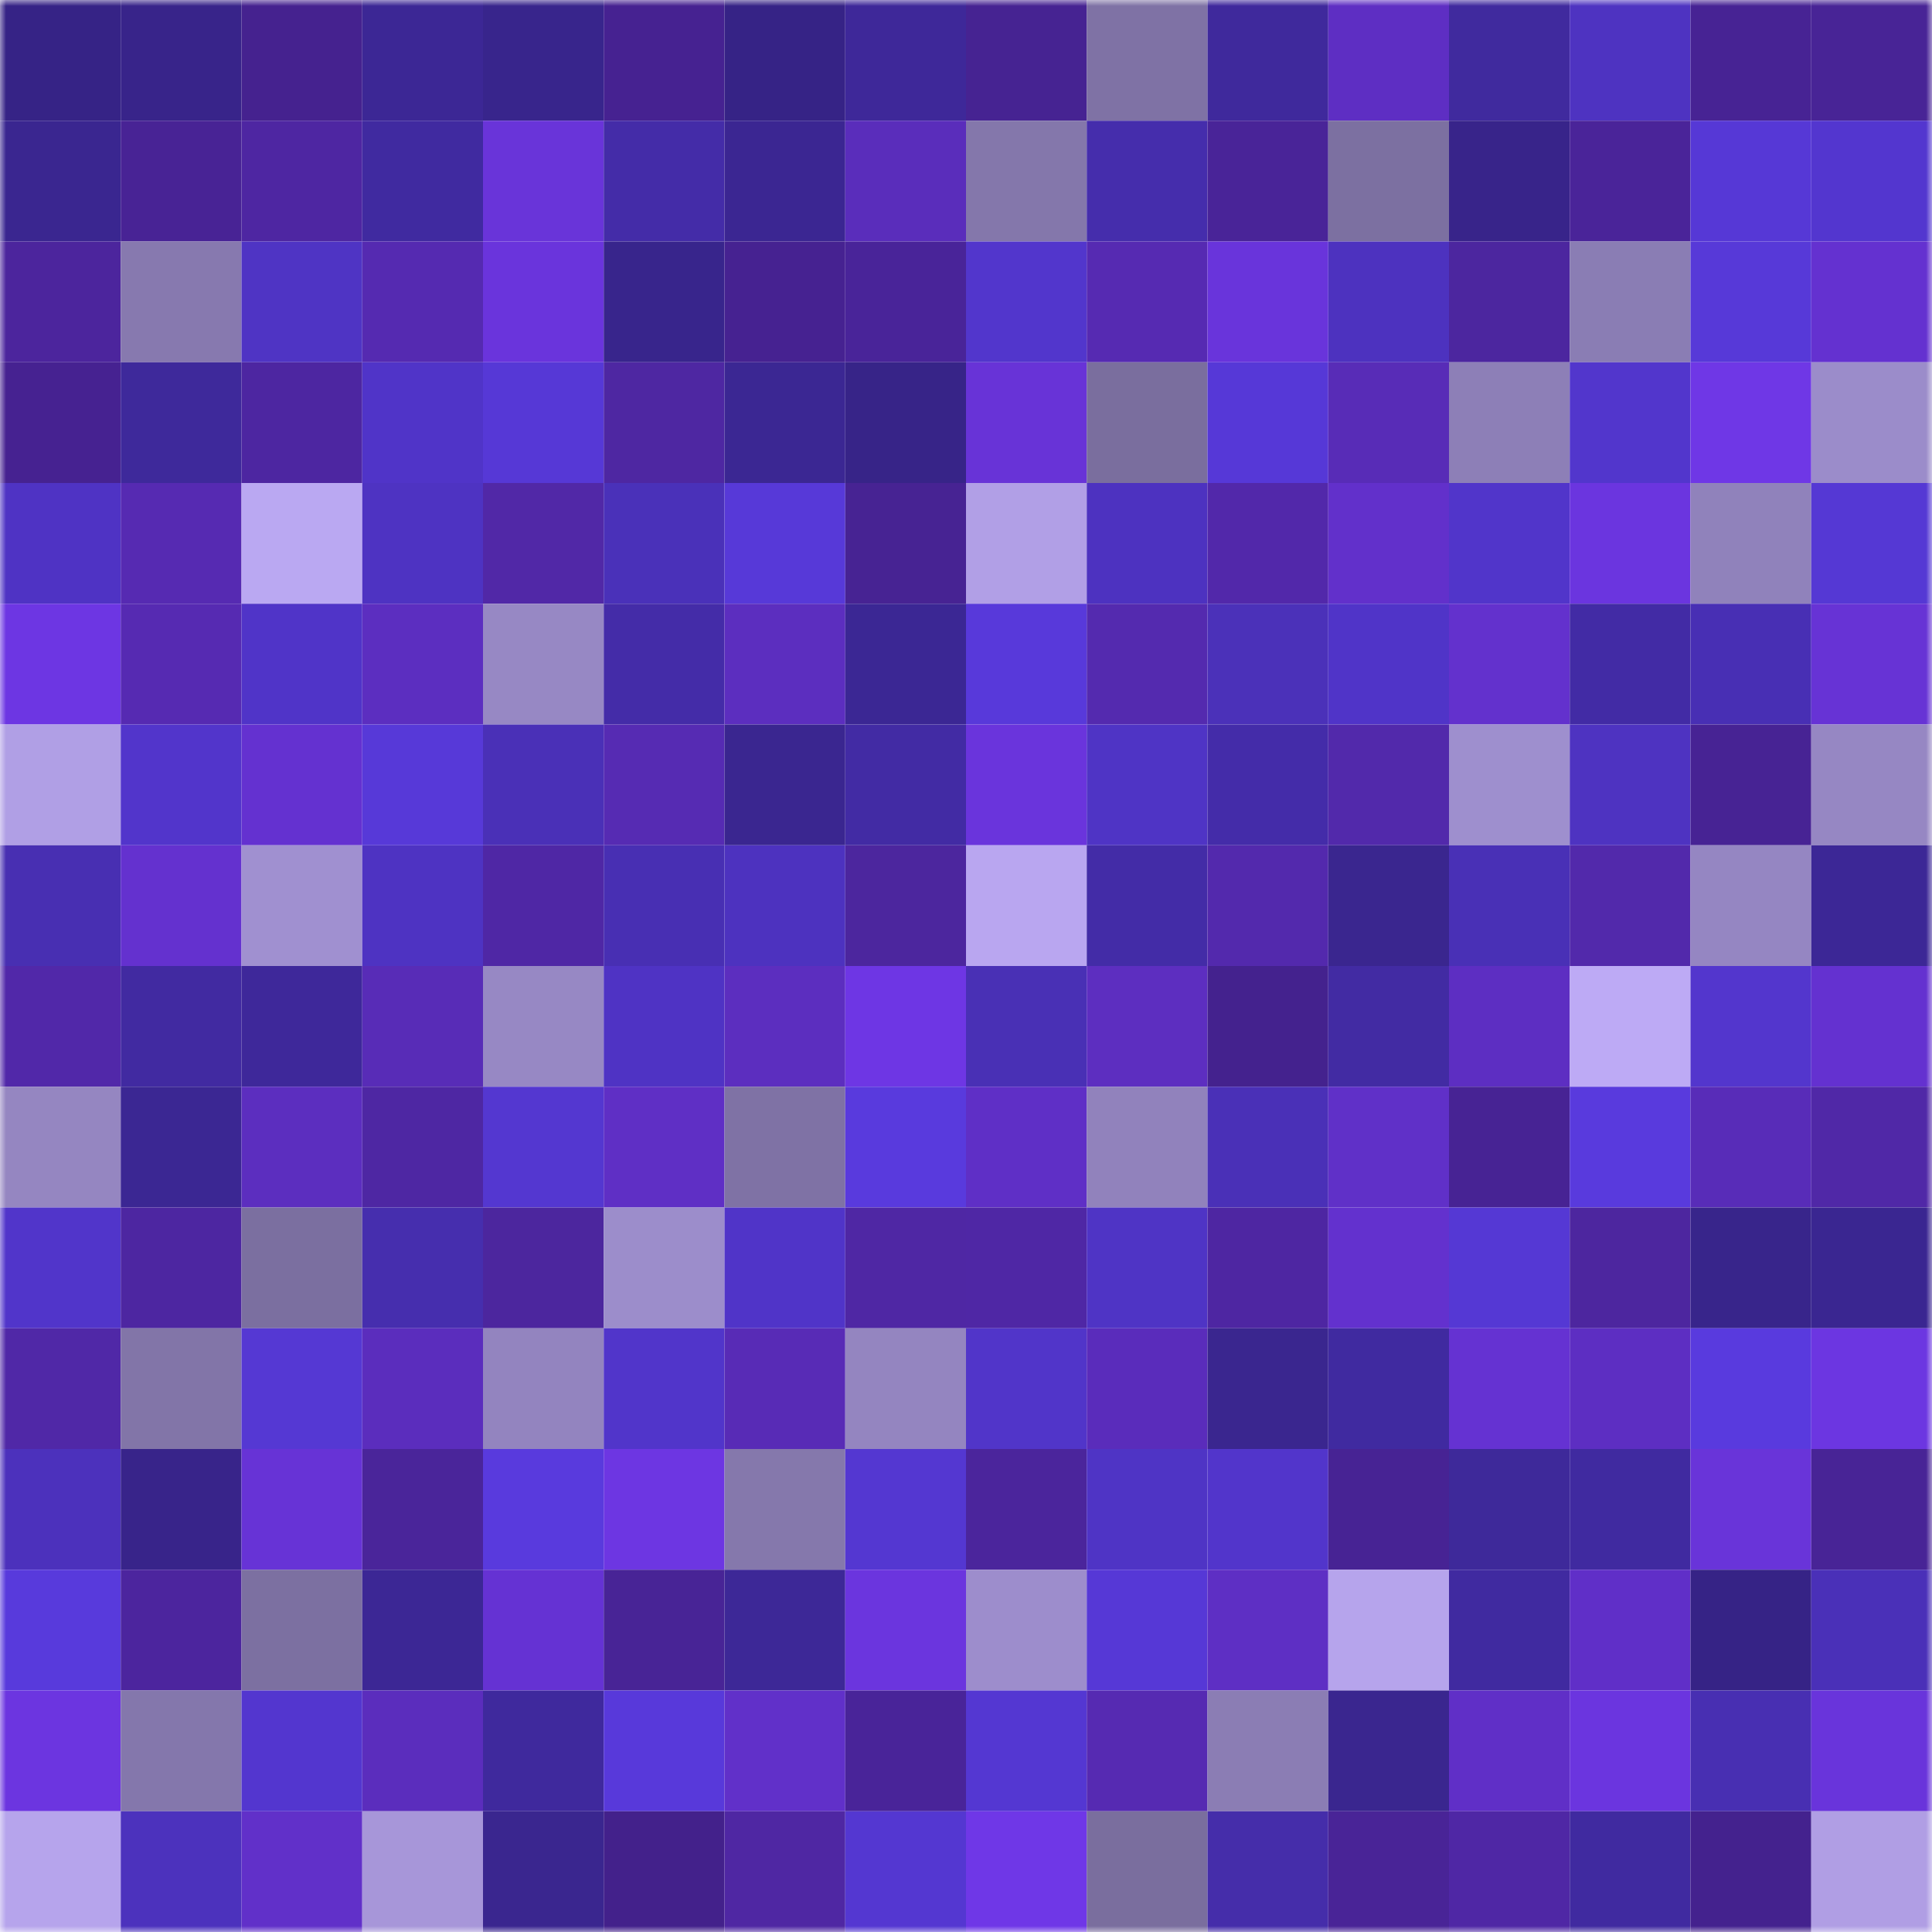 <svg viewBox="0 0 160 160" fill="none" role="img" xmlns="http://www.w3.org/2000/svg" width="240" height="240" name="farcaster%2Cmas98"><mask id="287678251" mask-type="alpha" maskUnits="userSpaceOnUse" x="0" y="0" width="160" height="160"><rect width="160" height="160" fill="#FFFFFF"></rect></mask><g mask="url(#287678251)"><rect x="0" y="0" width="10" height="10" fill="#362386"></rect><rect x="10" y="0" width="10" height="10" fill="#38248a"></rect><rect x="20" y="0" width="10" height="10" fill="#45228f"></rect><rect x="30" y="0" width="10" height="10" fill="#3c2795"></rect><rect x="40" y="0" width="10" height="10" fill="#38258c"></rect><rect x="50" y="0" width="10" height="10" fill="#462291"></rect><rect x="60" y="0" width="10" height="10" fill="#362386"></rect><rect x="70" y="0" width="10" height="10" fill="#3e2899"></rect><rect x="80" y="0" width="10" height="10" fill="#462392"></rect><rect x="90" y="0" width="10" height="10" fill="#7f72a5"></rect><rect x="100" y="0" width="10" height="10" fill="#3f299c"></rect><rect x="110" y="0" width="10" height="10" fill="#5e2ec3"></rect><rect x="120" y="0" width="10" height="10" fill="#402a9e"></rect><rect x="130" y="0" width="10" height="10" fill="#4e33c1"></rect><rect x="140" y="0" width="10" height="10" fill="#472394"></rect><rect x="150" y="0" width="10" height="10" fill="#482496"></rect><rect x="0" y="10" width="10" height="10" fill="#3a2690"></rect><rect x="10" y="10" width="10" height="10" fill="#482395"></rect><rect x="20" y="10" width="10" height="10" fill="#4e26a2"></rect><rect x="30" y="10" width="10" height="10" fill="#402aa0"></rect><rect x="40" y="10" width="10" height="10" fill="#6934d9"></rect><rect x="50" y="10" width="10" height="10" fill="#442ca8"></rect><rect x="60" y="10" width="10" height="10" fill="#3b2692"></rect><rect x="70" y="10" width="10" height="10" fill="#5a2dbb"></rect><rect x="80" y="10" width="10" height="10" fill="#8477ab"></rect><rect x="90" y="10" width="10" height="10" fill="#452dac"></rect><rect x="100" y="10" width="10" height="10" fill="#492498"></rect><rect x="110" y="10" width="10" height="10" fill="#7c70a1"></rect><rect x="120" y="10" width="10" height="10" fill="#38248a"></rect><rect x="130" y="10" width="10" height="10" fill="#4a2499"></rect><rect x="140" y="10" width="10" height="10" fill="#5638d6"></rect><rect x="150" y="10" width="10" height="10" fill="#5336cf"></rect><rect x="0" y="20" width="10" height="10" fill="#4c259d"></rect><rect x="10" y="20" width="10" height="10" fill="#8779af"></rect><rect x="20" y="20" width="10" height="10" fill="#4f34c4"></rect><rect x="30" y="20" width="10" height="10" fill="#552ab1"></rect><rect x="40" y="20" width="10" height="10" fill="#6a34dc"></rect><rect x="50" y="20" width="10" height="10" fill="#38258c"></rect><rect x="60" y="20" width="10" height="10" fill="#462291"></rect><rect x="70" y="20" width="10" height="10" fill="#492499"></rect><rect x="80" y="20" width="10" height="10" fill="#5236cc"></rect><rect x="90" y="20" width="10" height="10" fill="#562ab2"></rect><rect x="100" y="20" width="10" height="10" fill="#6934db"></rect><rect x="110" y="20" width="10" height="10" fill="#4d32bf"></rect><rect x="120" y="20" width="10" height="10" fill="#4c269f"></rect><rect x="130" y="20" width="10" height="10" fill="#8a7db4"></rect><rect x="140" y="20" width="10" height="10" fill="#5739d8"></rect><rect x="150" y="20" width="10" height="10" fill="#6431d0"></rect><rect x="0" y="30" width="10" height="10" fill="#462291"></rect><rect x="10" y="30" width="10" height="10" fill="#3e299b"></rect><rect x="20" y="30" width="10" height="10" fill="#4d26a1"></rect><rect x="30" y="30" width="10" height="10" fill="#5034c8"></rect><rect x="40" y="30" width="10" height="10" fill="#5638d6"></rect><rect x="50" y="30" width="10" height="10" fill="#4e27a2"></rect><rect x="60" y="30" width="10" height="10" fill="#3b2793"></rect><rect x="70" y="30" width="10" height="10" fill="#372488"></rect><rect x="80" y="30" width="10" height="10" fill="#6833d7"></rect><rect x="90" y="30" width="10" height="10" fill="#7a6e9e"></rect><rect x="100" y="30" width="10" height="10" fill="#5638d7"></rect><rect x="110" y="30" width="10" height="10" fill="#582cb7"></rect><rect x="120" y="30" width="10" height="10" fill="#8d7fb7"></rect><rect x="130" y="30" width="10" height="10" fill="#5236cc"></rect><rect x="140" y="30" width="10" height="10" fill="#6f37e6"></rect><rect x="150" y="30" width="10" height="10" fill="#9b8cca"></rect><rect x="0" y="40" width="10" height="10" fill="#4f33c4"></rect><rect x="10" y="40" width="10" height="10" fill="#562ab2"></rect><rect x="20" y="40" width="10" height="10" fill="#baa8f2"></rect><rect x="30" y="40" width="10" height="10" fill="#4e33c2"></rect><rect x="40" y="40" width="10" height="10" fill="#5128a7"></rect><rect x="50" y="40" width="10" height="10" fill="#4a31b9"></rect><rect x="60" y="40" width="10" height="10" fill="#5739d8"></rect><rect x="70" y="40" width="10" height="10" fill="#472393"></rect><rect x="80" y="40" width="10" height="10" fill="#b19fe6"></rect><rect x="90" y="40" width="10" height="10" fill="#4d32c0"></rect><rect x="100" y="40" width="10" height="10" fill="#5228aa"></rect><rect x="110" y="40" width="10" height="10" fill="#6230cb"></rect><rect x="120" y="40" width="10" height="10" fill="#5135ca"></rect><rect x="130" y="40" width="10" height="10" fill="#6b35df"></rect><rect x="140" y="40" width="10" height="10" fill="#9082bb"></rect><rect x="150" y="40" width="10" height="10" fill="#5538d4"></rect><rect x="0" y="50" width="10" height="10" fill="#6d36e3"></rect><rect x="10" y="50" width="10" height="10" fill="#562ab2"></rect><rect x="20" y="50" width="10" height="10" fill="#5034c8"></rect><rect x="30" y="50" width="10" height="10" fill="#5c2ec0"></rect><rect x="40" y="50" width="10" height="10" fill="#9788c4"></rect><rect x="50" y="50" width="10" height="10" fill="#442ca8"></rect><rect x="60" y="50" width="10" height="10" fill="#5c2ebf"></rect><rect x="70" y="50" width="10" height="10" fill="#3b2794"></rect><rect x="80" y="50" width="10" height="10" fill="#5839da"></rect><rect x="90" y="50" width="10" height="10" fill="#542aaf"></rect><rect x="100" y="50" width="10" height="10" fill="#4b31b9"></rect><rect x="110" y="50" width="10" height="10" fill="#5034c8"></rect><rect x="120" y="50" width="10" height="10" fill="#6331cd"></rect><rect x="130" y="50" width="10" height="10" fill="#422ba5"></rect><rect x="140" y="50" width="10" height="10" fill="#482fb4"></rect><rect x="150" y="50" width="10" height="10" fill="#6733d5"></rect><rect x="0" y="60" width="10" height="10" fill="#b09fe5"></rect><rect x="10" y="60" width="10" height="10" fill="#5235cb"></rect><rect x="20" y="60" width="10" height="10" fill="#6431d0"></rect><rect x="30" y="60" width="10" height="10" fill="#5739d8"></rect><rect x="40" y="60" width="10" height="10" fill="#4a30b7"></rect><rect x="50" y="60" width="10" height="10" fill="#562bb3"></rect><rect x="60" y="60" width="10" height="10" fill="#3a2690"></rect><rect x="70" y="60" width="10" height="10" fill="#422ba4"></rect><rect x="80" y="60" width="10" height="10" fill="#6a34dc"></rect><rect x="90" y="60" width="10" height="10" fill="#4f34c5"></rect><rect x="100" y="60" width="10" height="10" fill="#442ca9"></rect><rect x="110" y="60" width="10" height="10" fill="#5229ab"></rect><rect x="120" y="60" width="10" height="10" fill="#9e8fce"></rect><rect x="130" y="60" width="10" height="10" fill="#4e33c1"></rect><rect x="140" y="60" width="10" height="10" fill="#472394"></rect><rect x="150" y="60" width="10" height="10" fill="#9687c3"></rect><rect x="0" y="70" width="10" height="10" fill="#482fb2"></rect><rect x="10" y="70" width="10" height="10" fill="#6431cf"></rect><rect x="20" y="70" width="10" height="10" fill="#a090d0"></rect><rect x="30" y="70" width="10" height="10" fill="#4e33c2"></rect><rect x="40" y="70" width="10" height="10" fill="#4f27a5"></rect><rect x="50" y="70" width="10" height="10" fill="#482fb3"></rect><rect x="60" y="70" width="10" height="10" fill="#4d32bf"></rect><rect x="70" y="70" width="10" height="10" fill="#4c269e"></rect><rect x="80" y="70" width="10" height="10" fill="#b9a6f0"></rect><rect x="90" y="70" width="10" height="10" fill="#432ca7"></rect><rect x="100" y="70" width="10" height="10" fill="#5329ad"></rect><rect x="110" y="70" width="10" height="10" fill="#3a268f"></rect><rect x="120" y="70" width="10" height="10" fill="#4930b6"></rect><rect x="130" y="70" width="10" height="10" fill="#5229ab"></rect><rect x="140" y="70" width="10" height="10" fill="#9586c2"></rect><rect x="150" y="70" width="10" height="10" fill="#3c2796"></rect><rect x="0" y="80" width="10" height="10" fill="#5128a9"></rect><rect x="10" y="80" width="10" height="10" fill="#412aa1"></rect><rect x="20" y="80" width="10" height="10" fill="#3e289a"></rect><rect x="30" y="80" width="10" height="10" fill="#582cb7"></rect><rect x="40" y="80" width="10" height="10" fill="#9788c4"></rect><rect x="50" y="80" width="10" height="10" fill="#4f33c4"></rect><rect x="60" y="80" width="10" height="10" fill="#5c2ebf"></rect><rect x="70" y="80" width="10" height="10" fill="#6e36e4"></rect><rect x="80" y="80" width="10" height="10" fill="#4930b5"></rect><rect x="90" y="80" width="10" height="10" fill="#5d2ec0"></rect><rect x="100" y="80" width="10" height="10" fill="#44228e"></rect><rect x="110" y="80" width="10" height="10" fill="#422ba3"></rect><rect x="120" y="80" width="10" height="10" fill="#5d2ec2"></rect><rect x="130" y="80" width="10" height="10" fill="#bdaaf5"></rect><rect x="140" y="80" width="10" height="10" fill="#5336cd"></rect><rect x="150" y="80" width="10" height="10" fill="#6431d0"></rect><rect x="0" y="90" width="10" height="10" fill="#9586c1"></rect><rect x="10" y="90" width="10" height="10" fill="#3b2793"></rect><rect x="20" y="90" width="10" height="10" fill="#5c2ebf"></rect><rect x="30" y="90" width="10" height="10" fill="#4e27a3"></rect><rect x="40" y="90" width="10" height="10" fill="#5437d0"></rect><rect x="50" y="90" width="10" height="10" fill="#5f2fc5"></rect><rect x="60" y="90" width="10" height="10" fill="#7f72a5"></rect><rect x="70" y="90" width="10" height="10" fill="#593add"></rect><rect x="80" y="90" width="10" height="10" fill="#5f2fc6"></rect><rect x="90" y="90" width="10" height="10" fill="#9182bc"></rect><rect x="100" y="90" width="10" height="10" fill="#4a30b7"></rect><rect x="110" y="90" width="10" height="10" fill="#6030c8"></rect><rect x="120" y="90" width="10" height="10" fill="#472394"></rect><rect x="130" y="90" width="10" height="10" fill="#593add"></rect><rect x="140" y="90" width="10" height="10" fill="#582cb8"></rect><rect x="150" y="90" width="10" height="10" fill="#5028a7"></rect><rect x="0" y="100" width="10" height="10" fill="#5135ca"></rect><rect x="10" y="100" width="10" height="10" fill="#4d26a1"></rect><rect x="20" y="100" width="10" height="10" fill="#7b6fa0"></rect><rect x="30" y="100" width="10" height="10" fill="#462eae"></rect><rect x="40" y="100" width="10" height="10" fill="#4c269e"></rect><rect x="50" y="100" width="10" height="10" fill="#9c8dcb"></rect><rect x="60" y="100" width="10" height="10" fill="#5034c8"></rect><rect x="70" y="100" width="10" height="10" fill="#4f27a4"></rect><rect x="80" y="100" width="10" height="10" fill="#4f27a5"></rect><rect x="90" y="100" width="10" height="10" fill="#4f34c5"></rect><rect x="100" y="100" width="10" height="10" fill="#4e26a2"></rect><rect x="110" y="100" width="10" height="10" fill="#6331ce"></rect><rect x="120" y="100" width="10" height="10" fill="#5538d4"></rect><rect x="130" y="100" width="10" height="10" fill="#4d269f"></rect><rect x="140" y="100" width="10" height="10" fill="#38258b"></rect><rect x="150" y="100" width="10" height="10" fill="#3a2691"></rect><rect x="0" y="110" width="10" height="10" fill="#5028a7"></rect><rect x="10" y="110" width="10" height="10" fill="#8275a8"></rect><rect x="20" y="110" width="10" height="10" fill="#5538d3"></rect><rect x="30" y="110" width="10" height="10" fill="#5b2dbd"></rect><rect x="40" y="110" width="10" height="10" fill="#9384bf"></rect><rect x="50" y="110" width="10" height="10" fill="#5135ca"></rect><rect x="60" y="110" width="10" height="10" fill="#582bb6"></rect><rect x="70" y="110" width="10" height="10" fill="#9485c0"></rect><rect x="80" y="110" width="10" height="10" fill="#5135c9"></rect><rect x="90" y="110" width="10" height="10" fill="#5a2cbb"></rect><rect x="100" y="110" width="10" height="10" fill="#3a268f"></rect><rect x="110" y="110" width="10" height="10" fill="#402aa0"></rect><rect x="120" y="110" width="10" height="10" fill="#6532d2"></rect><rect x="130" y="110" width="10" height="10" fill="#5d2ec2"></rect><rect x="140" y="110" width="10" height="10" fill="#593ade"></rect><rect x="150" y="110" width="10" height="10" fill="#6c36e1"></rect><rect x="0" y="120" width="10" height="10" fill="#4c31bc"></rect><rect x="10" y="120" width="10" height="10" fill="#38248a"></rect><rect x="20" y="120" width="10" height="10" fill="#6733d6"></rect><rect x="30" y="120" width="10" height="10" fill="#4a259a"></rect><rect x="40" y="120" width="10" height="10" fill="#593add"></rect><rect x="50" y="120" width="10" height="10" fill="#6d36e2"></rect><rect x="60" y="120" width="10" height="10" fill="#8578ac"></rect><rect x="70" y="120" width="10" height="10" fill="#5437d1"></rect><rect x="80" y="120" width="10" height="10" fill="#4b259c"></rect><rect x="90" y="120" width="10" height="10" fill="#4f34c5"></rect><rect x="100" y="120" width="10" height="10" fill="#5235cb"></rect><rect x="110" y="120" width="10" height="10" fill="#472394"></rect><rect x="120" y="120" width="10" height="10" fill="#3e299a"></rect><rect x="130" y="120" width="10" height="10" fill="#402aa0"></rect><rect x="140" y="120" width="10" height="10" fill="#6934d9"></rect><rect x="150" y="120" width="10" height="10" fill="#482496"></rect><rect x="0" y="130" width="10" height="10" fill="#583adc"></rect><rect x="10" y="130" width="10" height="10" fill="#4c259e"></rect><rect x="20" y="130" width="10" height="10" fill="#7c70a1"></rect><rect x="30" y="130" width="10" height="10" fill="#3c2795"></rect><rect x="40" y="130" width="10" height="10" fill="#6532d3"></rect><rect x="50" y="130" width="10" height="10" fill="#482496"></rect><rect x="60" y="130" width="10" height="10" fill="#3d2897"></rect><rect x="70" y="130" width="10" height="10" fill="#6b35de"></rect><rect x="80" y="130" width="10" height="10" fill="#9d8dcc"></rect><rect x="90" y="130" width="10" height="10" fill="#5638d6"></rect><rect x="100" y="130" width="10" height="10" fill="#5e2fc4"></rect><rect x="110" y="130" width="10" height="10" fill="#b6a4ec"></rect><rect x="120" y="130" width="10" height="10" fill="#402aa0"></rect><rect x="130" y="130" width="10" height="10" fill="#602fc8"></rect><rect x="140" y="130" width="10" height="10" fill="#362386"></rect><rect x="150" y="130" width="10" height="10" fill="#4a30b8"></rect><rect x="0" y="140" width="10" height="10" fill="#6c35e0"></rect><rect x="10" y="140" width="10" height="10" fill="#8477ac"></rect><rect x="20" y="140" width="10" height="10" fill="#5336cf"></rect><rect x="30" y="140" width="10" height="10" fill="#5b2dbd"></rect><rect x="40" y="140" width="10" height="10" fill="#3f299d"></rect><rect x="50" y="140" width="10" height="10" fill="#5839da"></rect><rect x="60" y="140" width="10" height="10" fill="#6130c9"></rect><rect x="70" y="140" width="10" height="10" fill="#492499"></rect><rect x="80" y="140" width="10" height="10" fill="#5437d2"></rect><rect x="90" y="140" width="10" height="10" fill="#562ab2"></rect><rect x="100" y="140" width="10" height="10" fill="#8b7db4"></rect><rect x="110" y="140" width="10" height="10" fill="#3a268f"></rect><rect x="120" y="140" width="10" height="10" fill="#602fc7"></rect><rect x="130" y="140" width="10" height="10" fill="#6b35df"></rect><rect x="140" y="140" width="10" height="10" fill="#482fb2"></rect><rect x="150" y="140" width="10" height="10" fill="#6934db"></rect><rect x="0" y="150" width="10" height="10" fill="#b6a4ec"></rect><rect x="10" y="150" width="10" height="10" fill="#4c32bd"></rect><rect x="20" y="150" width="10" height="10" fill="#6130c9"></rect><rect x="30" y="150" width="10" height="10" fill="#a796d9"></rect><rect x="40" y="150" width="10" height="10" fill="#3a268f"></rect><rect x="50" y="150" width="10" height="10" fill="#43218b"></rect><rect x="60" y="150" width="10" height="10" fill="#4f27a3"></rect><rect x="70" y="150" width="10" height="10" fill="#5437d1"></rect><rect x="80" y="150" width="10" height="10" fill="#6f37e7"></rect><rect x="90" y="150" width="10" height="10" fill="#7a6e9e"></rect><rect x="100" y="150" width="10" height="10" fill="#452daa"></rect><rect x="110" y="150" width="10" height="10" fill="#492497"></rect><rect x="120" y="150" width="10" height="10" fill="#4f27a5"></rect><rect x="130" y="150" width="10" height="10" fill="#402aa0"></rect><rect x="140" y="150" width="10" height="10" fill="#44228e"></rect><rect x="150" y="150" width="10" height="10" fill="#b09ee4"></rect></g></svg>